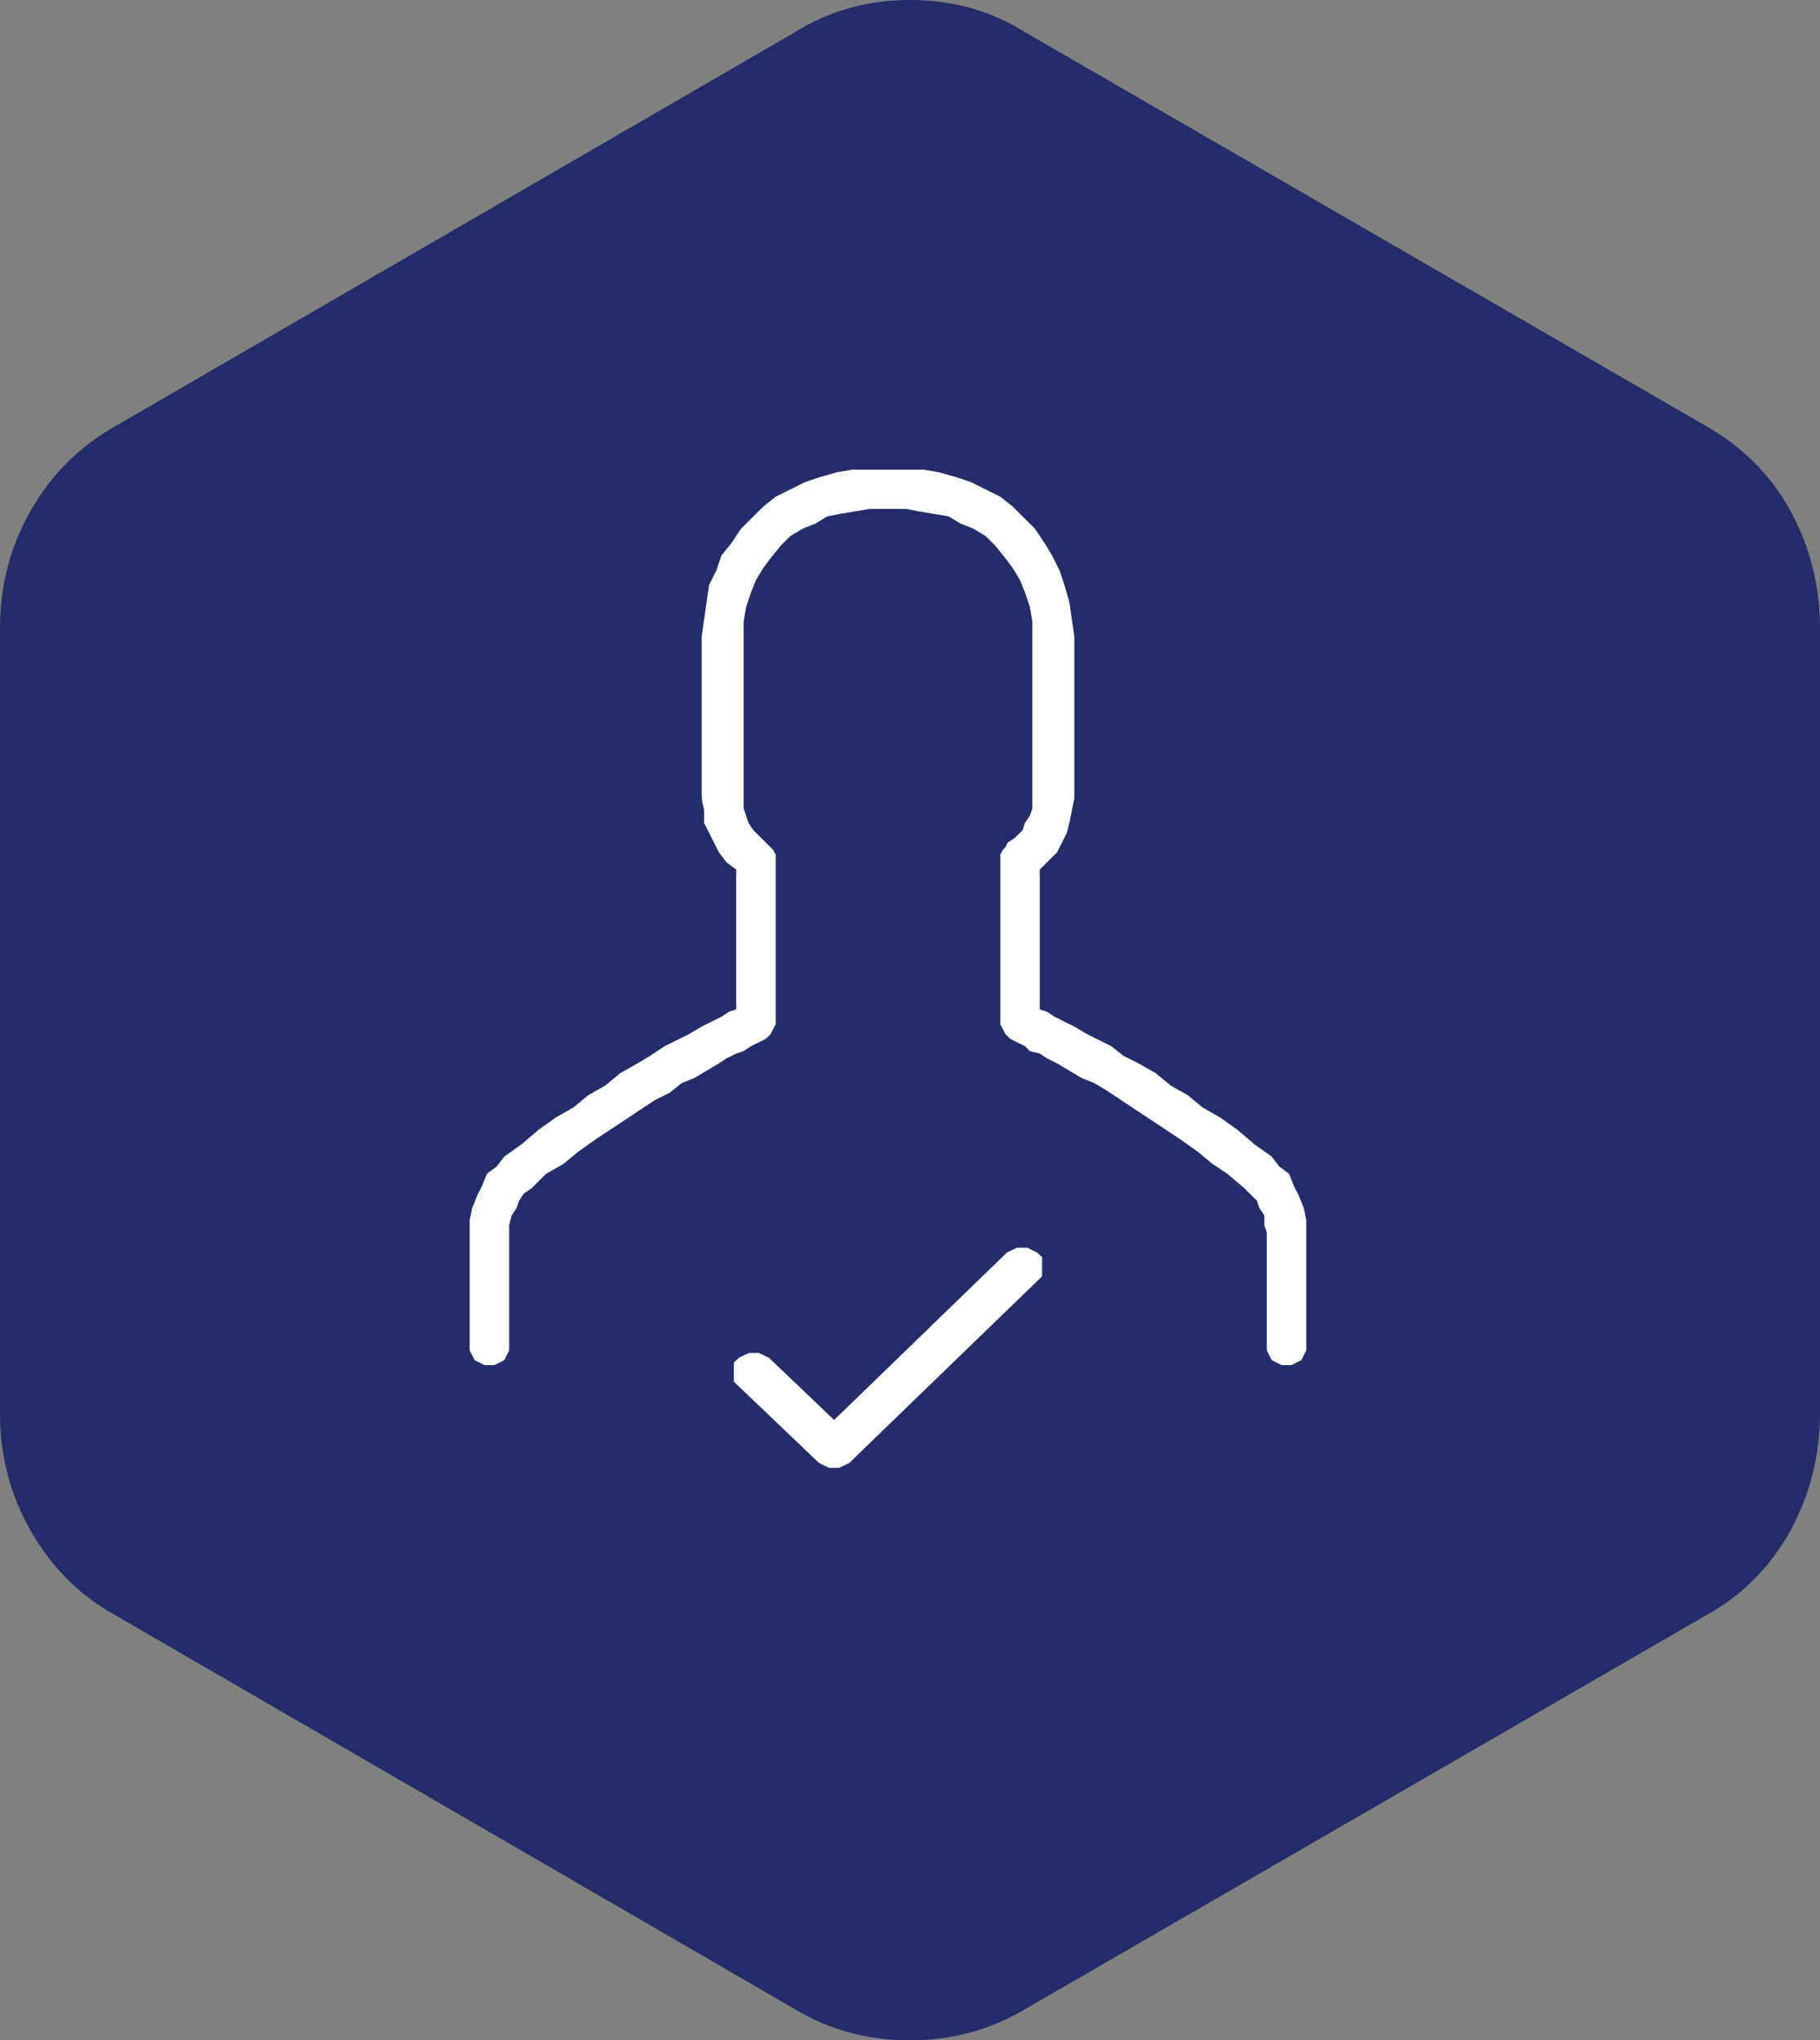 <?xml version="1.0" encoding="UTF-8"?> <svg xmlns="http://www.w3.org/2000/svg" xmlns:xlink="http://www.w3.org/1999/xlink" width="124" height="139" overflow="hidden"><rect width="100%" height="100%" fill="#808080" stroke="none"/> <defs> <clipPath id="clip0"> <rect x="229" y="178" width="124" height="139"></rect> </clipPath> </defs> <g clip-path="url(#clip0)" transform="translate(-229 -178)"> <path d="M345.15 206.975C347.633 208.362 349.568 210.259 350.955 212.741 352.306 215.222 353 217.886 353 220.806L353 274.304C353 277.187 352.306 279.851 350.955 282.332 349.568 284.814 347.633 286.748 345.15 288.098L298.96 314.81C296.55 316.27 293.885 317 291 317 288.042 317 285.413 316.27 283.04 314.81L236.96 288.098C234.477 286.748 232.542 284.814 231.118 282.332 229.694 279.851 229 277.187 229 274.304L229 220.806C229 217.886 229.694 215.222 231.118 212.741 232.542 210.259 234.477 208.362 236.96 206.975L283.04 180.263C285.413 178.766 288.042 178 291 178 293.958 178 296.623 178.766 298.96 180.263L345.15 206.975Z" fill="#232D6A" fill-rule="evenodd"></path> <path d="M288.239 210 290.761 210 291.938 210 292.947 210.167 294.124 210.501 295.133 210.836 296.142 211.337 297.15 211.838 297.991 212.507 298.832 213.342 299.504 214.011 300.177 215.014 300.681 215.849 301.186 216.852 301.522 217.855 301.858 219.025 302.027 220.195 302.195 221.364 302.195 232.395 302.027 233.23 301.858 234.066 301.69 234.734 301.354 235.403 301.018 236.071 300.345 236.74 299.841 237.241 299.841 246.767 300.345 246.934 300.85 247.268 301.522 247.603 302.195 247.937 303.035 248.438 303.708 248.773 304.717 249.274 305.558 249.942 306.566 250.444 307.743 251.112 308.752 251.948 309.929 252.616 310.938 253.452 312.115 254.121 313.292 254.956 314.469 255.959 315.646 256.795 316.15 257.463 316.823 257.964 317.159 258.8 317.496 259.469 317.832 260.304 318 261.14 318 261.975 318 269.663 318 269.997 317.832 270.332 317.664 270.666 317.327 270.833 316.991 271 316.655 271 316.319 271 315.982 270.833 315.646 270.666 315.478 270.332 315.31 269.997 315.31 269.663 315.31 261.975 315.142 261.474 315.142 260.805 314.805 260.304 314.637 259.803 314.133 259.301 313.796 258.967 312.619 257.964 311.611 257.296 310.602 256.46 309.425 255.625 308.416 254.956 307.407 254.288 306.398 253.619 305.389 252.951 304.381 252.282 303.54 251.781 302.699 251.447 301.858 250.945 301.018 250.444 300.345 250.11 299.841 249.775 299.168 249.608 298.832 249.274 298.496 249.107 298.159 248.94 297.823 248.773 297.487 248.438 297.319 248.104 297.15 247.77 297.15 247.268 297.15 236.573 297.15 236.238 297.319 235.904 297.487 235.737 297.655 235.403 298.159 235.068 298.664 234.567 298.832 234.066 299.168 233.564 299.336 233.063 299.336 232.395 299.336 221.364 299.336 220.362 299.168 219.359 298.832 218.356 298.496 217.521 297.991 216.685 297.487 216.016 296.814 215.181 296.142 214.512 295.301 214.011 294.46 213.677 293.619 213.175 292.611 213.008 291.602 212.841 290.761 212.674 288.239 212.674 287.23 212.841 286.221 213.008 285.381 213.175 284.54 213.677 283.699 214.011 282.858 214.512 282.186 215.181 281.513 216.016 281.009 216.685 280.504 217.521 280.168 218.356 279.832 219.359 279.664 220.362 279.664 221.364 279.664 232.395 279.664 233.063 279.832 233.564 280 234.066 280.336 234.567 280.841 235.068 281.177 235.403 281.513 235.737 281.681 235.904 281.85 236.238 281.85 236.573 281.85 247.268 281.85 247.77 281.681 248.104 281.513 248.438 281.177 248.773 280.841 248.94 280.504 249.107 280.168 249.274 279.664 249.608 279.159 249.775 278.487 250.11 277.982 250.444 277.142 250.945 276.301 251.447 275.46 251.781 274.619 252.449 273.611 252.951 272.602 253.619 271.593 254.288 270.584 254.956 269.575 255.625 268.398 256.46 267.389 257.296 266.212 257.964 265.204 258.967 264.699 259.301 264.363 259.803 264.195 260.304 263.858 260.805 263.69 261.474 263.69 261.975 263.69 269.663 263.69 269.997 263.522 270.332 263.354 270.666 263.018 270.833 262.681 271 262.345 271 262.009 271 261.673 270.833 261.336 270.666 261.168 270.332 261 269.997 261 269.663 261 261.975 261 261.14 261.168 260.304 261.504 259.469 261.841 258.8 262.177 257.964 262.85 257.463 263.354 256.795 264.531 255.959 265.708 254.956 266.885 254.121 268.062 253.452 269.071 252.616 270.248 251.948 271.257 251.112 272.434 250.444 273.274 249.942 274.283 249.274 275.292 248.773 275.965 248.438 276.805 247.937 277.478 247.603 278.15 247.268 278.655 246.934 279.159 246.767 279.159 237.241 278.487 236.74 277.982 236.071 277.646 235.403 277.31 234.734 276.973 234.066 276.973 233.23 276.805 232.395 276.805 221.364 276.973 220.195 277.142 219.025 277.31 217.855 277.814 216.852 278.15 215.849 278.823 215.014 279.496 214.011 280.168 213.342 281.009 212.507 281.85 211.838 282.858 211.337 283.867 210.836 284.876 210.501 286.053 210.167 287.062 210 288.239 210Z" fill="#FFFFFF" fill-rule="evenodd"></path> <path d="M298.634 263 298.976 263 299.317 263.163 299.659 263.326 300 263.652 300 263.978 300 264.304 300 264.63 300 264.957 299.659 265.283 286.854 277.674 286.512 277.837 286.171 278 285.829 278 285.488 278 285.146 277.837 284.805 277.674 279.341 272.457 279 272.13 279 271.804 279 271.478 279 271.152 279 270.826 279.341 270.5 279.683 270.337 280.024 270.174 280.366 270.174 280.707 270.174 281.049 270.337 281.39 270.5 285.829 274.739 297.61 263.326 297.951 263.163 298.293 263 298.634 263Z" fill="#FFFFFF" fill-rule="evenodd"></path> </g> </svg> 